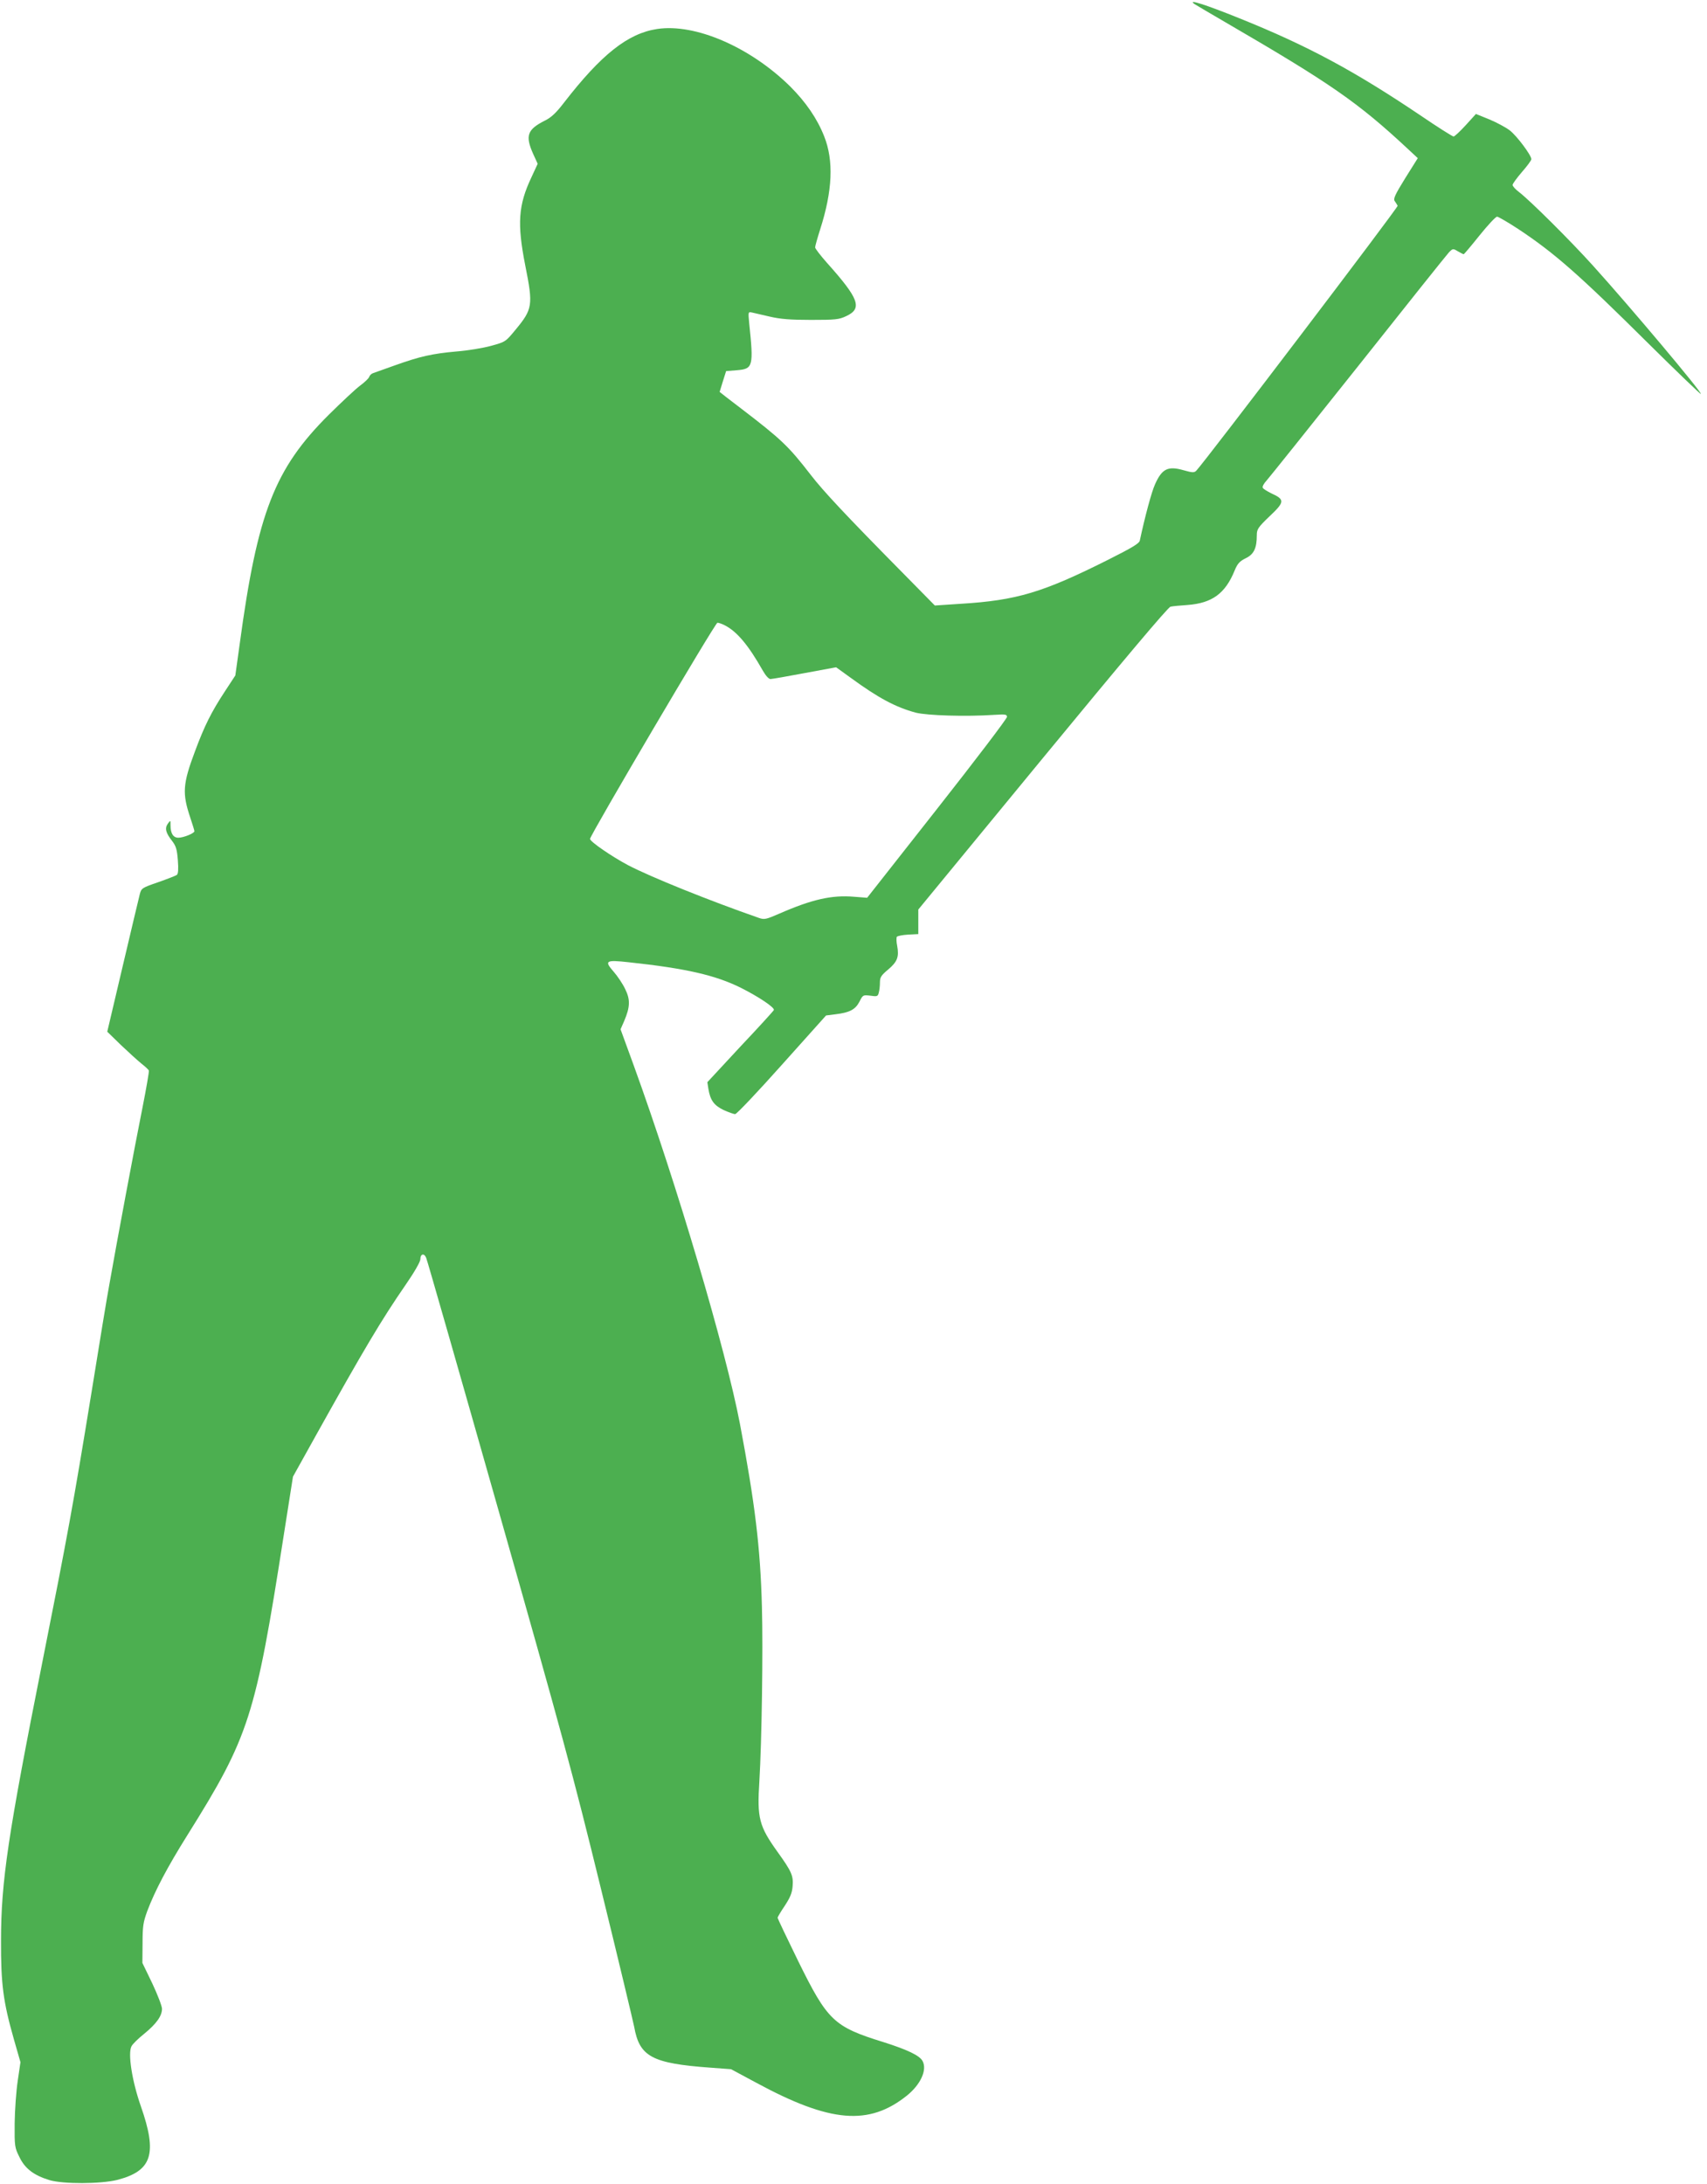 <?xml version="1.0" standalone="no"?>
<!DOCTYPE svg PUBLIC "-//W3C//DTD SVG 20010904//EN"
 "http://www.w3.org/TR/2001/REC-SVG-20010904/DTD/svg10.dtd">
<svg version="1.0" xmlns="http://www.w3.org/2000/svg"
 width="1001pt" height="1280pt" viewBox="0 0 1001 1280"
 preserveAspectRatio="xMidYMid meet">
<g transform="translate(0,1280) scale(0.1,-0.1)"
fill="#4caf50" stroke="none">
<path d="M7005 12776 c11 -7 92 -55 180 -106 616 -358 777 -469 1071 -743 l58
-54 -74 -118 c-60 -97 -71 -121 -61 -134 6 -9 14 -21 17 -27 4 -9 -1127 -1496
-1181 -1553 -12 -12 -22 -12 -75 3 -91 26 -126 9 -167 -83 -20 -44 -59 -189
-89 -329 -3 -17 -43 -41 -186 -113 -383 -192 -536 -238 -865 -258 l-151 -10
-199 202 c-316 320 -457 470 -529 564 -130 168 -172 208 -406 387 -71 54 -128
98 -128 99 0 1 9 29 19 62 l19 60 63 5 c95 8 99 20 72 279 -6 64 -6 64 18 59
13 -3 60 -14 104 -24 60 -14 119 -19 240 -19 143 0 165 2 207 22 97 45 76 102
-114 314 -37 42 -68 82 -68 89 0 7 13 54 29 104 73 227 81 404 24 547 -41 104
-107 200 -200 293 -235 231 -557 370 -780 336 -171 -26 -327 -149 -546 -432
-46 -60 -75 -87 -112 -105 -103 -52 -116 -88 -69 -194 l27 -59 -37 -80 c-77
-163 -84 -271 -36 -515 47 -235 44 -256 -58 -379 -57 -69 -58 -70 -142 -93
-47 -13 -138 -28 -203 -33 -144 -13 -214 -29 -360 -81 -61 -22 -120 -43 -129
-46 -10 -3 -20 -13 -23 -22 -3 -9 -27 -32 -53 -51 -26 -19 -108 -96 -183 -170
-319 -317 -419 -575 -523 -1342 l-26 -187 -61 -93 c-79 -120 -120 -202 -175
-350 -73 -194 -76 -248 -28 -391 13 -39 24 -74 24 -79 0 -12 -64 -38 -94 -38
-30 0 -46 25 -46 72 0 32 0 32 -16 10 -19 -27 -12 -54 26 -102 22 -29 28 -48
33 -112 4 -53 2 -80 -6 -86 -7 -5 -56 -24 -110 -43 -93 -32 -98 -35 -107 -69
-5 -19 -50 -209 -100 -421 l-91 -386 78 -76 c43 -41 97 -90 120 -109 23 -18
44 -37 46 -43 2 -5 -15 -104 -38 -220 -41 -203 -153 -800 -194 -1035 -12 -63
-59 -349 -105 -635 -107 -656 -139 -830 -287 -1574 -202 -1016 -243 -1288
-243 -1636 -1 -254 13 -358 75 -576 l39 -136 -16 -109 c-9 -60 -17 -172 -18
-249 -1 -135 0 -142 28 -198 32 -67 84 -107 176 -135 80 -24 300 -23 397 1
205 53 237 152 139 432 -52 148 -77 310 -55 351 6 13 40 46 75 74 71 58 104
104 104 146 0 16 -26 83 -57 149 l-58 120 1 115 c0 101 4 124 28 190 45 119
119 259 235 444 362 578 399 693 565 1758 l54 343 142 255 c273 489 378 666
519 870 50 72 86 135 86 149 0 32 22 38 34 9 6 -13 197 -680 425 -1483 372
-1310 434 -1537 600 -2215 102 -415 189 -780 195 -810 31 -175 105 -214 447
-239 l121 -9 149 -80 c433 -234 660 -253 883 -74 80 65 119 150 91 202 -17 32
-88 66 -230 111 -291 90 -327 125 -500 476 -66 135 -120 248 -120 253 0 4 19
36 42 70 32 49 43 75 46 115 5 61 -6 86 -88 200 -109 152 -121 198 -107 415
14 231 22 773 15 1020 -9 350 -41 609 -129 1075 -84 438 -369 1401 -623 2101
l-77 211 21 48 c35 82 37 126 6 188 -14 30 -45 76 -67 101 -57 65 -48 71 88
56 336 -36 509 -76 658 -150 105 -53 198 -115 193 -130 -2 -5 -90 -102 -197
-215 l-193 -208 6 -39 c11 -67 33 -97 89 -124 29 -13 59 -24 68 -24 9 0 132
130 274 289 l259 289 55 7 c84 10 117 28 141 74 20 40 21 40 64 35 39 -6 44
-4 49 17 4 13 7 40 7 60 0 31 7 42 49 77 53 45 64 73 52 139 -5 23 -5 46 -2
52 4 5 33 11 66 13 l60 3 0 72 0 72 729 886 c467 567 736 887 750 889 11 3 57
7 100 10 144 11 221 67 276 202 17 41 29 54 65 72 48 23 65 59 65 135 0 35 7
46 76 112 88 83 89 97 10 133 -24 12 -48 26 -51 33 -4 6 6 25 22 42 16 18 258
320 538 672 279 352 518 651 531 665 23 24 25 24 53 7 16 -9 31 -17 34 -17 3
0 45 50 93 110 49 61 95 110 103 110 7 0 64 -33 125 -73 210 -139 354 -265
763 -671 167 -165 305 -298 307 -295 8 8 -407 502 -630 749 -136 151 -372 385
-436 434 -21 16 -38 34 -38 42 0 7 25 41 55 76 30 34 55 68 55 75 0 23 -86
138 -127 169 -22 17 -76 46 -119 64 l-79 32 -60 -66 c-33 -36 -65 -66 -71 -66
-7 0 -95 56 -195 124 -388 261 -661 408 -1059 568 -203 82 -311 116 -265 84z
m-2753 -3642 c71 -37 137 -116 222 -266 16 -28 34 -48 44 -48 9 0 100 16 201
35 l184 34 86 -62 c163 -119 263 -172 381 -204 67 -17 293 -24 460 -13 66 4
75 3 75 -12 0 -10 -184 -252 -410 -539 l-410 -521 -77 6 c-130 11 -246 -15
-438 -99 -78 -34 -88 -36 -120 -25 -290 101 -633 239 -767 309 -96 51 -223
138 -223 154 0 21 734 1267 747 1267 8 0 28 -7 45 -16z"/>
</g>
</svg>
